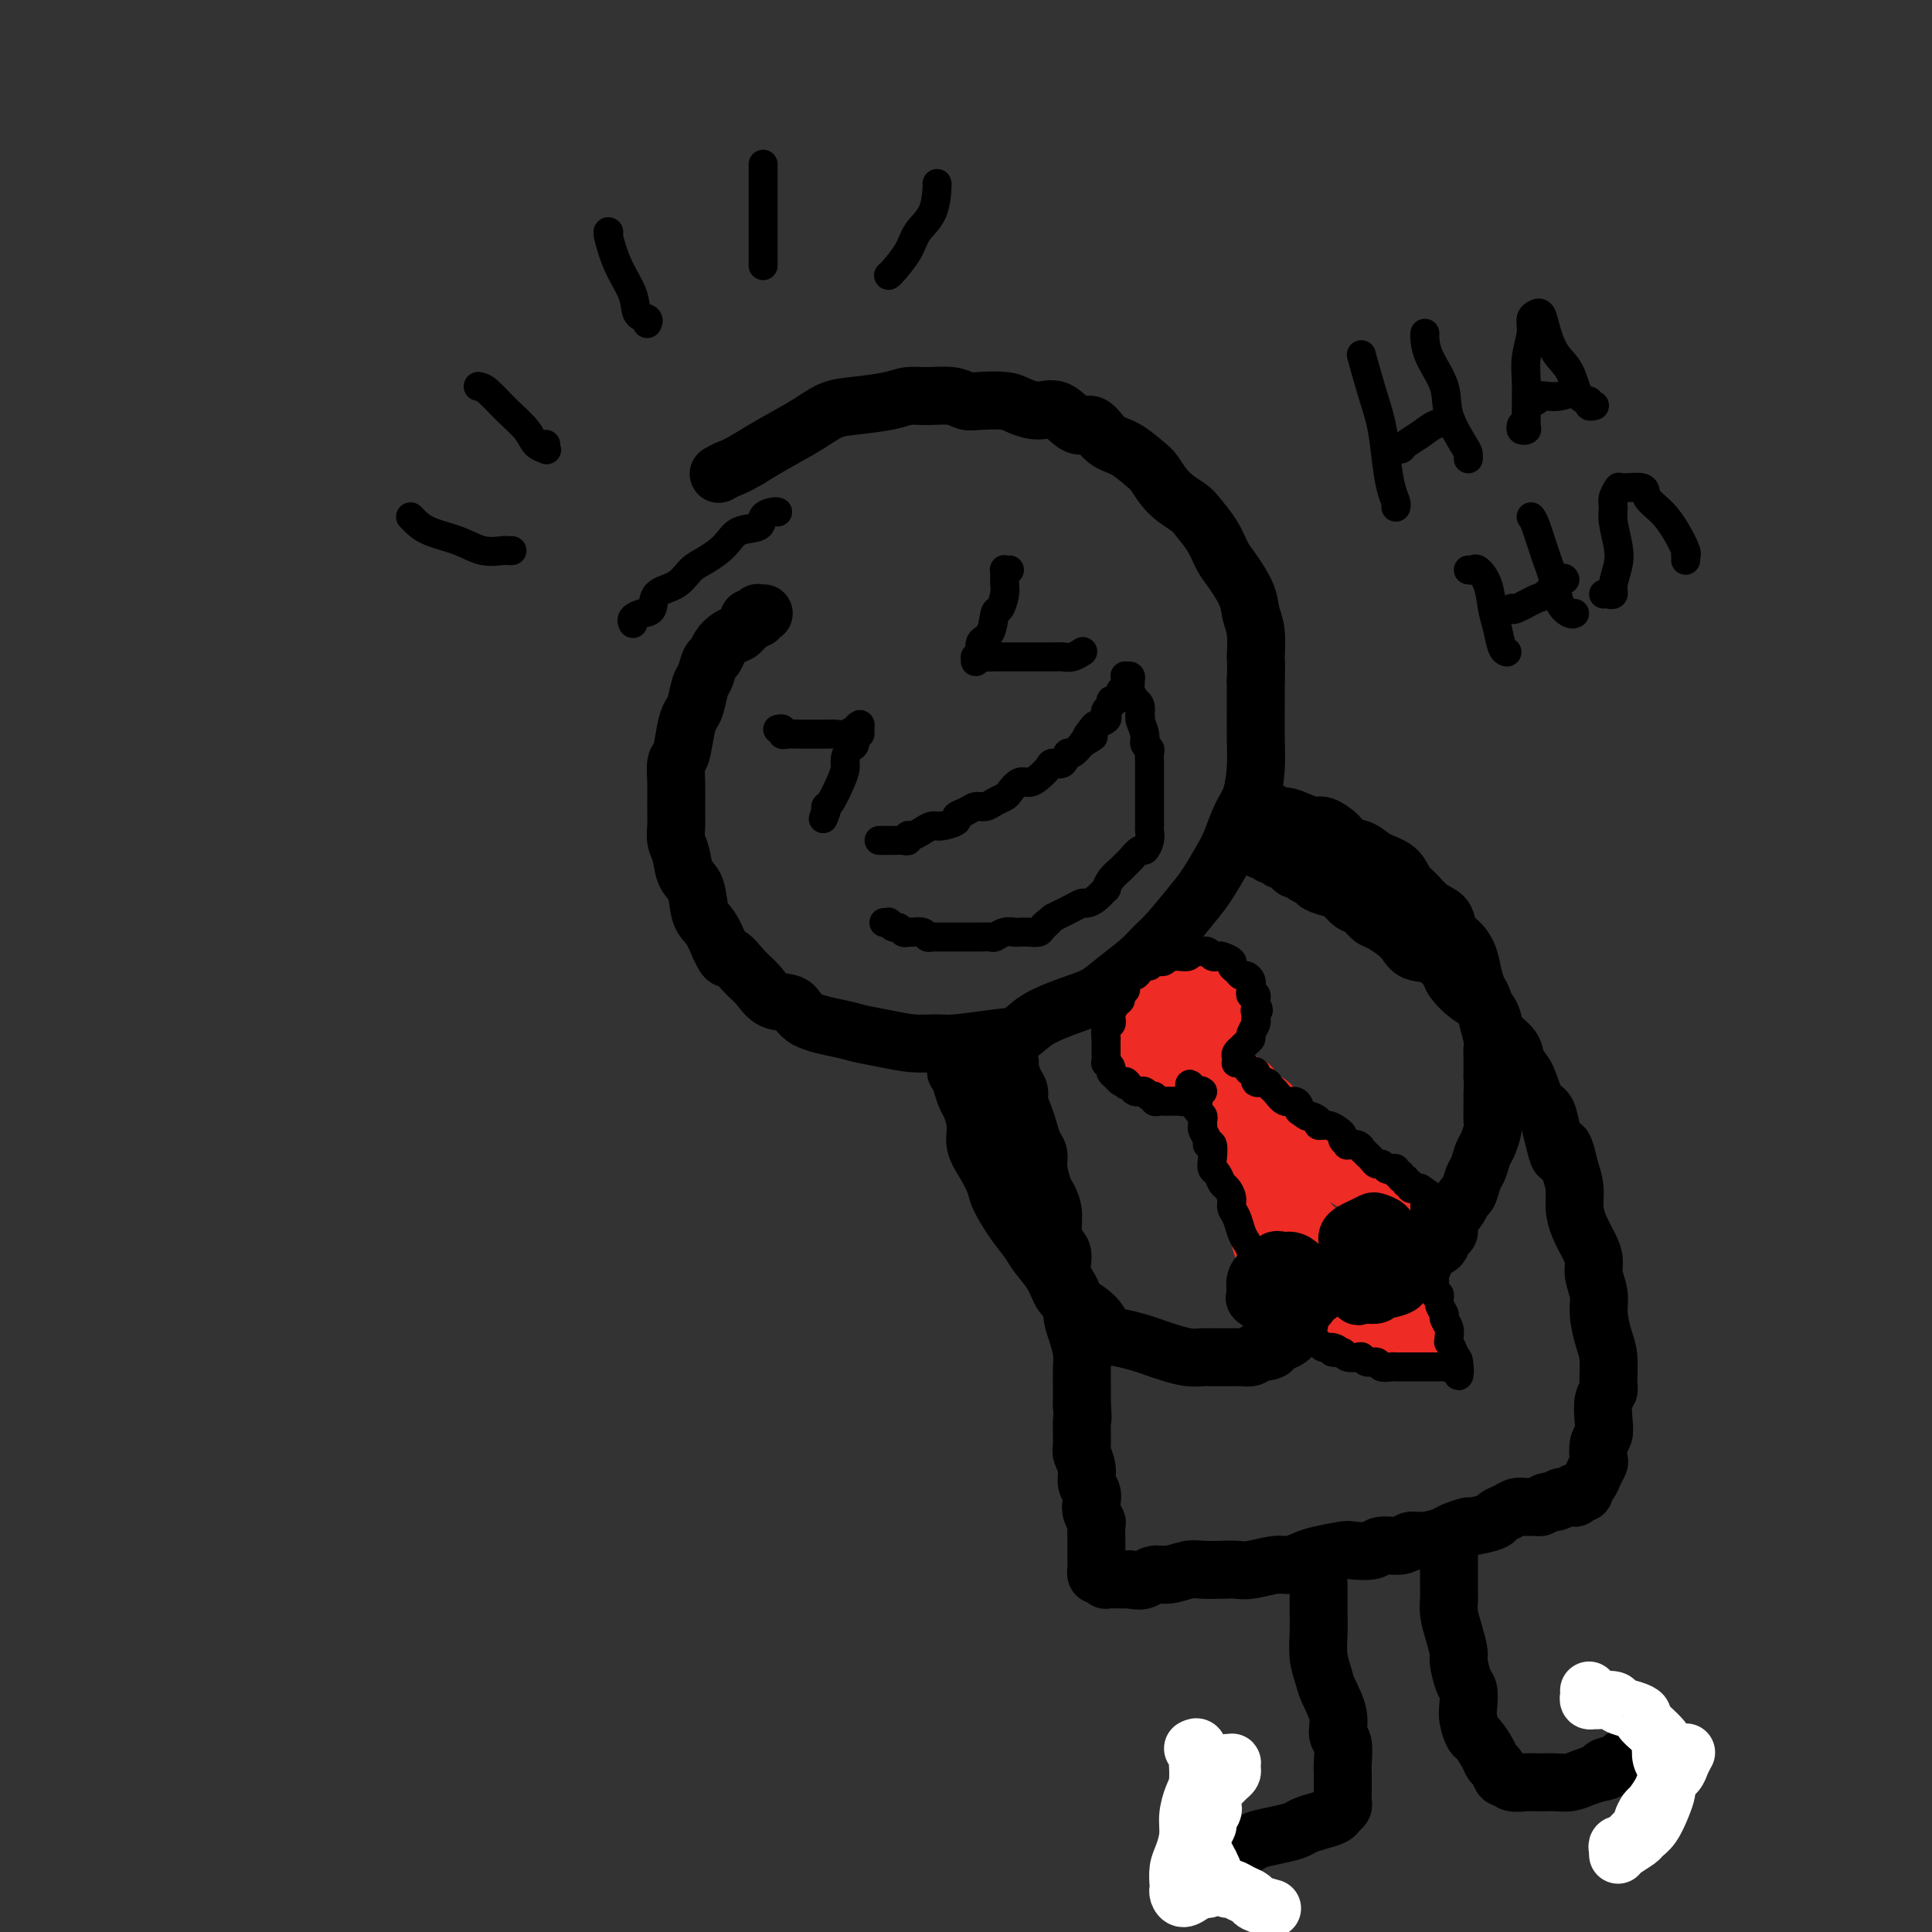 <svg viewBox='0 0 400 400' version='1.1' xmlns='http://www.w3.org/2000/svg' xmlns:xlink='http://www.w3.org/1999/xlink'><rect x="0" y="0" width="400" height="400" fill="#333333" stroke="none"/><g fill='none' stroke='rgb(0,0,0)' stroke-width='12' stroke-linecap='round' stroke-linejoin='round'><path d='M158,127c0.112,-0.008 0.223,-0.016 0,0c-0.223,0.016 -0.782,0.056 -1,0c-0.218,-0.056 -0.096,-0.208 0,0c0.096,0.208 0.166,0.777 0,1c-0.166,0.223 -0.569,0.101 -1,0c-0.431,-0.101 -0.892,-0.183 -1,0c-0.108,0.183 0.136,0.629 0,1c-0.136,0.371 -0.652,0.667 -1,1c-0.348,0.333 -0.527,0.703 -1,1c-0.473,0.297 -1.240,0.521 -2,1c-0.760,0.479 -1.513,1.214 -2,2c-0.487,0.786 -0.708,1.621 -1,2c-0.292,0.379 -0.656,0.300 -1,1c-0.344,0.700 -0.670,2.180 -1,3c-0.330,0.820 -0.666,0.980 -1,2c-0.334,1.020 -0.668,2.901 -1,4c-0.332,1.099 -0.663,1.416 -1,2c-0.337,0.584 -0.679,1.436 -1,3c-0.321,1.564 -0.622,3.839 -1,5c-0.378,1.161 -0.834,1.206 -1,2c-0.166,0.794 -0.041,2.336 0,4c0.041,1.664 -0.001,3.450 0,5c0.001,1.550 0.046,2.863 0,4c-0.046,1.137 -0.182,2.097 0,3c0.182,0.903 0.682,1.749 1,3c0.318,1.251 0.455,2.907 1,4c0.545,1.093 1.496,1.623 2,3c0.504,1.377 0.559,3.602 1,5c0.441,1.398 1.269,1.971 2,3c0.731,1.029 1.366,2.515 2,4'/><path d='M149,196c1.703,3.710 1.461,1.987 2,2c0.539,0.013 1.858,1.764 3,3c1.142,1.236 2.105,1.956 3,3c0.895,1.044 1.722,2.412 3,3c1.278,0.588 3.008,0.395 4,1c0.992,0.605 1.247,2.008 3,3c1.753,0.992 5.004,1.572 7,2c1.996,0.428 2.735,0.704 4,1c1.265,0.296 3.054,0.612 5,1c1.946,0.388 4.047,0.849 6,1c1.953,0.151 3.758,-0.007 5,0c1.242,0.007 1.920,0.178 4,0c2.080,-0.178 5.561,-0.704 8,-1c2.439,-0.296 3.838,-0.360 5,-1c1.162,-0.640 2.089,-1.854 4,-3c1.911,-1.146 4.805,-2.222 7,-3c2.195,-0.778 3.691,-1.258 5,-2c1.309,-0.742 2.430,-1.745 4,-3c1.570,-1.255 3.588,-2.760 5,-4c1.412,-1.240 2.216,-2.215 3,-3c0.784,-0.785 1.547,-1.380 3,-3c1.453,-1.620 3.596,-4.264 5,-6c1.404,-1.736 2.067,-2.563 3,-4c0.933,-1.437 2.135,-3.485 3,-5c0.865,-1.515 1.395,-2.496 2,-4c0.605,-1.504 1.287,-3.532 2,-5c0.713,-1.468 1.459,-2.377 2,-4c0.541,-1.623 0.877,-3.961 1,-6c0.123,-2.039 0.033,-3.780 0,-6c-0.033,-2.220 -0.009,-4.920 0,-7c0.009,-2.080 0.005,-3.540 0,-5'/><path d='M260,141c0.140,-4.595 -0.011,-4.081 0,-5c0.011,-0.919 0.182,-3.270 0,-5c-0.182,-1.730 -0.719,-2.839 -1,-4c-0.281,-1.161 -0.306,-2.373 -1,-4c-0.694,-1.627 -2.057,-3.667 -3,-5c-0.943,-1.333 -1.466,-1.958 -2,-3c-0.534,-1.042 -1.078,-2.499 -2,-4c-0.922,-1.501 -2.223,-3.044 -3,-4c-0.777,-0.956 -1.029,-1.324 -2,-2c-0.971,-0.676 -2.661,-1.660 -4,-3c-1.339,-1.340 -2.326,-3.037 -3,-4c-0.674,-0.963 -1.036,-1.194 -2,-2c-0.964,-0.806 -2.529,-2.189 -4,-3c-1.471,-0.811 -2.847,-1.050 -4,-2c-1.153,-0.950 -2.084,-2.611 -3,-3c-0.916,-0.389 -1.818,0.495 -3,0c-1.182,-0.495 -2.645,-2.367 -4,-3c-1.355,-0.633 -2.603,-0.025 -4,0c-1.397,0.025 -2.942,-0.533 -4,-1c-1.058,-0.467 -1.630,-0.843 -3,-1c-1.370,-0.157 -3.539,-0.095 -5,0c-1.461,0.095 -2.215,0.225 -3,0c-0.785,-0.225 -1.602,-0.803 -3,-1c-1.398,-0.197 -3.377,-0.013 -5,0c-1.623,0.013 -2.889,-0.146 -4,0c-1.111,0.146 -2.068,0.598 -4,1c-1.932,0.402 -4.841,0.754 -7,1c-2.159,0.246 -3.568,0.385 -5,1c-1.432,0.615 -2.885,1.704 -5,3c-2.115,1.296 -4.890,2.799 -7,4c-2.110,1.201 -3.555,2.101 -5,3'/><path d='M155,95c-3.417,1.940 -3.458,1.792 -4,2c-0.542,0.208 -1.583,0.774 -2,1c-0.417,0.226 -0.208,0.113 0,0'/></g>
<g fill='none' stroke='rgb(0,0,0)' stroke-width='6' stroke-linecap='round' stroke-linejoin='round'><path d='M131,129c0.045,0.085 0.089,0.171 0,0c-0.089,-0.171 -0.313,-0.597 0,-1c0.313,-0.403 1.161,-0.783 2,-1c0.839,-0.217 1.669,-0.270 2,-1c0.331,-0.730 0.165,-2.137 1,-3c0.835,-0.863 2.672,-1.180 4,-2c1.328,-0.820 2.146,-2.141 3,-3c0.854,-0.859 1.744,-1.256 3,-2c1.256,-0.744 2.879,-1.835 4,-3c1.121,-1.165 1.740,-2.403 3,-3c1.260,-0.597 3.161,-0.552 4,-1c0.839,-0.448 0.617,-1.388 1,-2c0.383,-0.612 1.372,-0.896 2,-1c0.628,-0.104 0.894,-0.030 1,0c0.106,0.030 0.053,0.015 0,0'/><path d='M161,151c0.429,-0.113 0.857,-0.227 1,0c0.143,0.227 -0.001,0.793 0,1c0.001,0.207 0.146,0.055 1,0c0.854,-0.055 2.416,-0.014 3,0c0.584,0.014 0.189,-0.000 1,0c0.811,0.000 2.829,0.015 4,0c1.171,-0.015 1.494,-0.061 2,0c0.506,0.061 1.193,0.229 2,0c0.807,-0.229 1.734,-0.856 2,-1c0.266,-0.144 -0.129,0.194 0,0c0.129,-0.194 0.781,-0.921 1,-1c0.219,-0.079 0.003,0.489 0,1c-0.003,0.511 0.205,0.966 0,1c-0.205,0.034 -0.825,-0.353 -1,0c-0.175,0.353 0.095,1.447 0,2c-0.095,0.553 -0.554,0.565 -1,1c-0.446,0.435 -0.880,1.293 -1,2c-0.120,0.707 0.073,1.264 0,2c-0.073,0.736 -0.411,1.651 -1,3c-0.589,1.349 -1.428,3.132 -2,4c-0.572,0.868 -0.878,0.819 -1,1c-0.122,0.181 -0.061,0.590 0,1'/><path d='M171,168c-1.083,2.845 -0.292,0.958 0,0c0.292,-0.958 0.083,-0.988 0,-1c-0.083,-0.012 -0.042,-0.006 0,0'/><path d='M209,118c-0.423,0.024 -0.846,0.047 -1,0c-0.154,-0.047 -0.041,-0.166 0,0c0.041,0.166 0.008,0.616 0,1c-0.008,0.384 0.009,0.702 0,1c-0.009,0.298 -0.042,0.577 0,1c0.042,0.423 0.161,0.991 0,2c-0.161,1.009 -0.602,2.459 -1,3c-0.398,0.541 -0.751,0.173 -1,1c-0.249,0.827 -0.392,2.849 -1,4c-0.608,1.151 -1.679,1.432 -2,2c-0.321,0.568 0.109,1.425 0,2c-0.109,0.575 -0.758,0.868 -1,1c-0.242,0.132 -0.077,0.102 0,0c0.077,-0.102 0.066,-0.276 0,0c-0.066,0.276 -0.187,1.002 0,1c0.187,-0.002 0.683,-0.733 1,-1c0.317,-0.267 0.455,-0.072 1,0c0.545,0.072 1.499,0.019 2,0c0.501,-0.019 0.550,-0.005 1,0c0.450,0.005 1.300,0.001 2,0c0.700,-0.001 1.251,0.001 2,0c0.749,-0.001 1.697,-0.004 3,0c1.303,0.004 2.963,0.015 4,0c1.037,-0.015 1.453,-0.056 2,0c0.547,0.056 1.224,0.207 2,0c0.776,-0.207 1.650,-0.774 2,-1c0.350,-0.226 0.175,-0.113 0,0'/><path d='M182,174c0.305,-0.000 0.610,-0.000 1,0c0.390,0.000 0.865,0.001 1,0c0.135,-0.001 -0.070,-0.004 0,0c0.070,0.004 0.413,0.016 1,0c0.587,-0.016 1.417,-0.060 2,0c0.583,0.060 0.919,0.222 1,0c0.081,-0.222 -0.093,-0.829 0,-1c0.093,-0.171 0.453,0.095 1,0c0.547,-0.095 1.280,-0.550 2,-1c0.720,-0.450 1.428,-0.894 2,-1c0.572,-0.106 1.007,0.125 2,0c0.993,-0.125 2.545,-0.607 3,-1c0.455,-0.393 -0.188,-0.697 0,-1c0.188,-0.303 1.206,-0.606 2,-1c0.794,-0.394 1.364,-0.878 2,-1c0.636,-0.122 1.339,0.117 2,0c0.661,-0.117 1.279,-0.591 2,-1c0.721,-0.409 1.544,-0.753 2,-1c0.456,-0.247 0.546,-0.398 1,-1c0.454,-0.602 1.272,-1.654 2,-2c0.728,-0.346 1.364,0.015 2,0c0.636,-0.015 1.270,-0.404 2,-1c0.730,-0.596 1.557,-1.398 2,-2c0.443,-0.602 0.503,-1.004 1,-1c0.497,0.004 1.432,0.413 2,0c0.568,-0.413 0.768,-1.650 1,-2c0.232,-0.350 0.495,0.186 1,0c0.505,-0.186 1.253,-1.093 2,-2'/><path d='M224,154c4.196,-2.593 1.685,-1.076 1,-1c-0.685,0.076 0.456,-1.289 1,-2c0.544,-0.711 0.489,-0.768 1,-1c0.511,-0.232 1.586,-0.641 2,-1c0.414,-0.359 0.166,-0.670 0,-1c-0.166,-0.330 -0.251,-0.680 0,-1c0.251,-0.320 0.837,-0.611 1,-1c0.163,-0.389 -0.096,-0.878 0,-1c0.096,-0.122 0.547,0.122 1,0c0.453,-0.122 0.906,-0.611 1,-1c0.094,-0.389 -0.172,-0.678 0,-1c0.172,-0.322 0.782,-0.675 1,-1c0.218,-0.325 0.044,-0.620 0,-1c-0.044,-0.380 0.041,-0.845 0,-1c-0.041,-0.155 -0.208,-0.001 0,0c0.208,0.001 0.792,-0.150 1,0c0.208,0.150 0.041,0.600 0,1c-0.041,0.400 0.045,0.750 0,1c-0.045,0.250 -0.222,0.398 0,1c0.222,0.602 0.843,1.656 1,2c0.157,0.344 -0.150,-0.023 0,0c0.150,0.023 0.757,0.435 1,1c0.243,0.565 0.121,1.282 0,2'/><path d='M236,148c0.399,1.156 -0.103,0.546 0,1c0.103,0.454 0.812,1.971 1,3c0.188,1.029 -0.146,1.570 0,2c0.146,0.430 0.771,0.749 1,1c0.229,0.251 0.061,0.434 0,1c-0.061,0.566 -0.016,1.516 0,2c0.016,0.484 0.004,0.501 0,1c-0.004,0.499 -0.001,1.481 0,2c0.001,0.519 0.000,0.576 0,1c-0.000,0.424 -0.000,1.217 0,2c0.000,0.783 -0.000,1.557 0,2c0.000,0.443 0.001,0.555 0,1c-0.001,0.445 -0.003,1.223 0,2c0.003,0.777 0.013,1.551 0,2c-0.013,0.449 -0.049,0.572 0,1c0.049,0.428 0.182,1.162 0,2c-0.182,0.838 -0.678,1.782 -1,2c-0.322,0.218 -0.471,-0.290 -1,0c-0.529,0.290 -1.438,1.378 -2,2c-0.562,0.622 -0.776,0.778 -1,1c-0.224,0.222 -0.458,0.511 -1,1c-0.542,0.489 -1.392,1.179 -2,2c-0.608,0.821 -0.974,1.774 -1,2c-0.026,0.226 0.289,-0.277 0,0c-0.289,0.277 -1.182,1.332 -2,2c-0.818,0.668 -1.563,0.949 -2,1c-0.437,0.051 -0.567,-0.127 -1,0c-0.433,0.127 -1.167,0.560 -2,1c-0.833,0.440 -1.763,0.888 -2,1c-0.237,0.112 0.218,-0.111 0,0c-0.218,0.111 -1.109,0.555 -2,1'/><path d='M218,190c-3.270,2.657 -1.443,1.300 -1,1c0.443,-0.300 -0.496,0.456 -1,1c-0.504,0.544 -0.571,0.877 -1,1c-0.429,0.123 -1.218,0.037 -2,0c-0.782,-0.037 -1.556,-0.024 -2,0c-0.444,0.024 -0.557,0.059 -1,0c-0.443,-0.059 -1.217,-0.212 -2,0c-0.783,0.212 -1.574,0.789 -2,1c-0.426,0.211 -0.486,0.057 -1,0c-0.514,-0.057 -1.481,-0.015 -2,0c-0.519,0.015 -0.590,0.004 -1,0c-0.410,-0.004 -1.160,-0.001 -2,0c-0.840,0.001 -1.769,0.000 -2,0c-0.231,-0.000 0.236,0.001 0,0c-0.236,-0.001 -1.175,-0.004 -2,0c-0.825,0.004 -1.535,0.015 -2,0c-0.465,-0.015 -0.684,-0.057 -1,0c-0.316,0.057 -0.729,0.211 -1,0c-0.271,-0.211 -0.401,-0.788 -1,-1c-0.599,-0.212 -1.666,-0.061 -2,0c-0.334,0.061 0.066,0.031 0,0c-0.066,-0.031 -0.596,-0.065 -1,0c-0.404,0.065 -0.682,0.228 -1,0c-0.318,-0.228 -0.677,-0.846 -1,-1c-0.323,-0.154 -0.609,0.155 -1,0c-0.391,-0.155 -0.888,-0.773 -1,-1c-0.112,-0.227 0.162,-0.061 0,0c-0.162,0.061 -0.761,0.017 -1,0c-0.239,-0.017 -0.120,-0.009 0,0'/></g>
<g fill='none' stroke='rgb(238,43,36)' stroke-width='12' stroke-linecap='round' stroke-linejoin='round'><path d='M238,214c-0.007,0.446 -0.014,0.892 0,1c0.014,0.108 0.048,-0.122 0,0c-0.048,0.122 -0.179,0.596 0,1c0.179,0.404 0.668,0.739 1,1c0.332,0.261 0.506,0.450 1,0c0.494,-0.450 1.309,-1.539 2,-2c0.691,-0.461 1.258,-0.295 2,-1c0.742,-0.705 1.657,-2.279 2,-3c0.343,-0.721 0.113,-0.587 0,-1c-0.113,-0.413 -0.109,-1.374 0,-2c0.109,-0.626 0.324,-0.918 0,-1c-0.324,-0.082 -1.187,0.047 -2,0c-0.813,-0.047 -1.577,-0.269 -2,0c-0.423,0.269 -0.506,1.029 -1,2c-0.494,0.971 -1.400,2.154 -2,3c-0.600,0.846 -0.893,1.354 -1,2c-0.107,0.646 -0.027,1.429 0,2c0.027,0.571 0.002,0.930 0,1c-0.002,0.070 0.020,-0.150 0,0c-0.020,0.150 -0.083,0.670 0,1c0.083,0.330 0.313,0.468 1,0c0.687,-0.468 1.830,-1.544 3,-2c1.170,-0.456 2.367,-0.293 3,-1c0.633,-0.707 0.702,-2.284 1,-3c0.298,-0.716 0.824,-0.570 1,-1c0.176,-0.430 0.002,-1.437 0,-2c-0.002,-0.563 0.168,-0.681 0,-1c-0.168,-0.319 -0.674,-0.838 -1,-1c-0.326,-0.162 -0.472,0.033 -1,0c-0.528,-0.033 -1.436,-0.295 -2,0c-0.564,0.295 -0.782,1.148 -1,2'/><path d='M242,209c-1.392,0.365 -2.373,1.279 -3,2c-0.627,0.721 -0.900,1.251 -1,2c-0.100,0.749 -0.026,1.717 0,2c0.026,0.283 0.003,-0.120 0,0c-0.003,0.120 0.015,0.762 0,1c-0.015,0.238 -0.063,0.072 0,0c0.063,-0.072 0.237,-0.051 1,0c0.763,0.051 2.113,0.131 3,0c0.887,-0.131 1.309,-0.472 2,-1c0.691,-0.528 1.650,-1.241 2,-2c0.350,-0.759 0.092,-1.562 0,-2c-0.092,-0.438 -0.018,-0.510 0,-1c0.018,-0.490 -0.022,-1.397 0,-2c0.022,-0.603 0.104,-0.901 0,-1c-0.104,-0.099 -0.395,-0.000 -1,0c-0.605,0.000 -1.525,-0.098 -2,0c-0.475,0.098 -0.506,0.394 -1,1c-0.494,0.606 -1.453,1.524 -2,2c-0.547,0.476 -0.682,0.509 -1,1c-0.318,0.491 -0.817,1.438 -1,2c-0.183,0.562 -0.049,0.738 0,1c0.049,0.262 0.013,0.609 0,1c-0.013,0.391 -0.004,0.826 0,1c0.004,0.174 0.002,0.087 0,0'/><path d='M249,206c0.091,-0.423 0.182,-0.846 0,-1c-0.182,-0.154 -0.635,-0.037 -1,0c-0.365,0.037 -0.640,-0.004 -1,0c-0.360,0.004 -0.803,0.054 -1,0c-0.197,-0.054 -0.148,-0.212 0,0c0.148,0.212 0.394,0.793 0,1c-0.394,0.207 -1.429,0.041 -2,0c-0.571,-0.041 -0.677,0.042 -1,0c-0.323,-0.042 -0.861,-0.208 -1,0c-0.139,0.208 0.121,0.792 0,1c-0.121,0.208 -0.625,0.041 -1,0c-0.375,-0.041 -0.622,0.046 -1,0c-0.378,-0.046 -0.886,-0.223 -1,0c-0.114,0.223 0.166,0.847 0,1c-0.166,0.153 -0.779,-0.165 -1,0c-0.221,0.165 -0.049,0.814 0,1c0.049,0.186 -0.024,-0.090 0,0c0.024,0.090 0.146,0.545 0,1c-0.146,0.455 -0.561,0.909 -1,1c-0.439,0.091 -0.901,-0.182 -1,0c-0.099,0.182 0.166,0.818 0,1c-0.166,0.182 -0.762,-0.091 -1,0c-0.238,0.091 -0.116,0.545 0,1c0.116,0.455 0.227,0.909 0,1c-0.227,0.091 -0.793,-0.182 -1,0c-0.207,0.182 -0.056,0.818 0,1c0.056,0.182 0.016,-0.091 0,0c-0.016,0.091 -0.008,0.545 0,1'/><path d='M234,216c-0.911,1.632 -0.190,1.211 0,1c0.190,-0.211 -0.152,-0.214 0,0c0.152,0.214 0.797,0.645 1,1c0.203,0.355 -0.036,0.635 0,1c0.036,0.365 0.349,0.815 1,1c0.651,0.185 1.642,0.106 2,0c0.358,-0.106 0.085,-0.239 0,0c-0.085,0.239 0.018,0.849 0,1c-0.018,0.151 -0.159,-0.155 0,0c0.159,0.155 0.616,0.773 1,1c0.384,0.227 0.694,0.062 1,0c0.306,-0.062 0.607,-0.021 1,0c0.393,0.021 0.879,0.021 1,0c0.121,-0.021 -0.121,-0.062 0,0c0.121,0.062 0.606,0.227 1,0c0.394,-0.227 0.696,-0.844 1,-1c0.304,-0.156 0.611,0.150 1,0c0.389,-0.150 0.860,-0.758 1,-1c0.140,-0.242 -0.050,-0.120 0,0c0.050,0.120 0.342,0.238 1,0c0.658,-0.238 1.682,-0.834 2,-1c0.318,-0.166 -0.070,0.096 0,0c0.070,-0.096 0.597,-0.551 1,-1c0.403,-0.449 0.681,-0.894 1,-1c0.319,-0.106 0.678,0.126 1,0c0.322,-0.126 0.609,-0.611 1,-1c0.391,-0.389 0.888,-0.682 1,-1c0.112,-0.318 -0.162,-0.663 0,-1c0.162,-0.337 0.761,-0.668 1,-1c0.239,-0.332 0.120,-0.666 0,-1'/><path d='M255,212c1.856,-1.786 0.498,-1.252 0,-1c-0.498,0.252 -0.134,0.221 0,0c0.134,-0.221 0.037,-0.633 0,-1c-0.037,-0.367 -0.014,-0.690 0,-1c0.014,-0.310 0.019,-0.609 0,-1c-0.019,-0.391 -0.062,-0.874 0,-1c0.062,-0.126 0.227,0.106 0,0c-0.227,-0.106 -0.848,-0.550 -1,-1c-0.152,-0.450 0.165,-0.905 0,-1c-0.165,-0.095 -0.813,0.171 -1,0c-0.187,-0.171 0.085,-0.778 0,-1c-0.085,-0.222 -0.529,-0.060 -1,0c-0.471,0.060 -0.970,0.016 -1,0c-0.030,-0.016 0.408,-0.004 0,0c-0.408,0.004 -1.664,0.001 -2,0c-0.336,-0.001 0.246,-0.000 0,0c-0.246,0.000 -1.322,-0.001 -2,0c-0.678,0.001 -0.959,0.003 -1,0c-0.041,-0.003 0.158,-0.012 0,0c-0.158,0.012 -0.672,0.046 -1,0c-0.328,-0.046 -0.470,-0.170 -1,0c-0.530,0.170 -1.449,0.634 -2,1c-0.551,0.366 -0.735,0.634 -1,1c-0.265,0.366 -0.610,0.829 -1,1c-0.390,0.171 -0.826,0.049 -1,0c-0.174,-0.049 -0.087,-0.024 0,0'/><path d='M249,221c-0.081,0.317 -0.162,0.634 0,1c0.162,0.366 0.568,0.783 1,1c0.432,0.217 0.889,0.236 1,1c0.111,0.764 -0.124,2.273 0,3c0.124,0.727 0.608,0.670 1,1c0.392,0.330 0.693,1.046 1,2c0.307,0.954 0.621,2.148 1,3c0.379,0.852 0.823,1.364 1,2c0.177,0.636 0.089,1.397 0,2c-0.089,0.603 -0.177,1.048 0,2c0.177,0.952 0.621,2.410 1,3c0.379,0.590 0.694,0.313 1,1c0.306,0.687 0.603,2.338 1,3c0.397,0.662 0.895,0.334 1,1c0.105,0.666 -0.183,2.328 0,3c0.183,0.672 0.837,0.356 1,1c0.163,0.644 -0.164,2.248 0,3c0.164,0.752 0.818,0.653 1,1c0.182,0.347 -0.109,1.140 0,2c0.109,0.860 0.618,1.788 1,2c0.382,0.212 0.639,-0.293 1,0c0.361,0.293 0.828,1.384 1,2c0.172,0.616 0.050,0.756 0,1c-0.050,0.244 -0.029,0.591 0,1c0.029,0.409 0.064,0.879 0,1c-0.064,0.121 -0.227,-0.109 0,0c0.227,0.109 0.844,0.555 1,1c0.156,0.445 -0.150,0.889 0,1c0.150,0.111 0.757,-0.111 1,0c0.243,0.111 0.121,0.556 0,1'/><path d='M266,267c2.868,7.056 1.537,1.698 1,0c-0.537,-1.698 -0.280,0.266 0,1c0.280,0.734 0.585,0.238 1,0c0.415,-0.238 0.941,-0.218 1,0c0.059,0.218 -0.350,0.633 0,1c0.350,0.367 1.458,0.686 2,1c0.542,0.314 0.517,0.623 1,1c0.483,0.377 1.473,0.822 2,1c0.527,0.178 0.592,0.089 1,0c0.408,-0.089 1.159,-0.177 2,0c0.841,0.177 1.773,0.621 2,1c0.227,0.379 -0.252,0.694 0,1c0.252,0.306 1.236,0.604 2,1c0.764,0.396 1.309,0.890 2,1c0.691,0.110 1.529,-0.163 2,0c0.471,0.163 0.574,0.762 1,1c0.426,0.238 1.175,0.117 2,0c0.825,-0.117 1.726,-0.229 2,0c0.274,0.229 -0.081,0.798 0,1c0.081,0.202 0.596,0.038 1,0c0.404,-0.038 0.696,0.052 1,0c0.304,-0.052 0.620,-0.245 1,0c0.380,0.245 0.823,0.927 1,1c0.177,0.073 0.089,-0.464 0,-1'/><path d='M294,278c4.332,1.766 1.160,0.680 0,0c-1.160,-0.680 -0.310,-0.956 0,-1c0.310,-0.044 0.079,0.143 0,0c-0.079,-0.143 -0.007,-0.616 0,-1c0.007,-0.384 -0.050,-0.679 0,-1c0.050,-0.321 0.206,-0.667 0,-1c-0.206,-0.333 -0.773,-0.653 -1,-1c-0.227,-0.347 -0.114,-0.719 0,-1c0.114,-0.281 0.228,-0.469 0,-1c-0.228,-0.531 -0.797,-1.403 -1,-2c-0.203,-0.597 -0.040,-0.919 0,-1c0.040,-0.081 -0.042,0.080 0,0c0.042,-0.080 0.207,-0.402 0,-1c-0.207,-0.598 -0.788,-1.473 -1,-2c-0.212,-0.527 -0.057,-0.704 0,-1c0.057,-0.296 0.015,-0.709 0,-1c-0.015,-0.291 -0.004,-0.459 0,-1c0.004,-0.541 0.001,-1.454 0,-2c-0.001,-0.546 -0.000,-0.724 0,-1c0.000,-0.276 0.000,-0.651 0,-1c-0.000,-0.349 -0.000,-0.671 0,-1c0.000,-0.329 0.000,-0.666 0,-1c-0.000,-0.334 -0.000,-0.667 0,-1c0.000,-0.333 0.001,-0.667 0,-1c-0.001,-0.333 -0.003,-0.664 0,-1c0.003,-0.336 0.011,-0.678 0,-1c-0.011,-0.322 -0.041,-0.625 0,-1c0.041,-0.375 0.155,-0.821 0,-1c-0.155,-0.179 -0.577,-0.089 -1,0'/><path d='M290,250c-0.510,-4.493 0.215,-1.725 0,-1c-0.215,0.725 -1.371,-0.594 -2,-1c-0.629,-0.406 -0.732,0.102 -1,0c-0.268,-0.102 -0.701,-0.815 -1,-1c-0.299,-0.185 -0.465,0.159 -1,0c-0.535,-0.159 -1.439,-0.821 -2,-1c-0.561,-0.179 -0.780,0.126 -1,0c-0.220,-0.126 -0.443,-0.681 -1,-1c-0.557,-0.319 -1.449,-0.400 -2,-1c-0.551,-0.600 -0.763,-1.719 -1,-2c-0.237,-0.281 -0.501,0.276 -1,0c-0.499,-0.276 -1.234,-1.384 -2,-2c-0.766,-0.616 -1.563,-0.741 -2,-1c-0.437,-0.259 -0.515,-0.651 -1,-1c-0.485,-0.349 -1.377,-0.656 -2,-1c-0.623,-0.344 -0.978,-0.725 -1,-1c-0.022,-0.275 0.290,-0.446 0,-1c-0.290,-0.554 -1.180,-1.493 -2,-2c-0.820,-0.507 -1.569,-0.583 -2,-1c-0.431,-0.417 -0.544,-1.176 -1,-2c-0.456,-0.824 -1.254,-1.713 -2,-2c-0.746,-0.287 -1.439,0.028 -2,0c-0.561,-0.028 -0.990,-0.399 -1,-1c-0.010,-0.601 0.400,-1.434 0,-2c-0.400,-0.566 -1.610,-0.867 -2,-1c-0.390,-0.133 0.040,-0.097 0,0c-0.040,0.097 -0.549,0.257 -1,0c-0.451,-0.257 -0.843,-0.931 -1,-1c-0.157,-0.069 -0.078,0.465 0,1'/><path d='M255,224c-5.367,-4.169 -1.285,-1.592 0,0c1.285,1.592 -0.228,2.200 0,3c0.228,0.800 2.195,1.792 3,3c0.805,1.208 0.446,2.634 1,4c0.554,1.366 2.022,2.674 3,4c0.978,1.326 1.467,2.671 2,4c0.533,1.329 1.110,2.644 2,4c0.890,1.356 2.094,2.754 3,4c0.906,1.246 1.514,2.340 2,3c0.486,0.660 0.851,0.884 2,2c1.149,1.116 3.081,3.122 4,4c0.919,0.878 0.824,0.628 1,1c0.176,0.372 0.621,1.366 1,2c0.379,0.634 0.691,0.909 1,1c0.309,0.091 0.616,-0.003 1,0c0.384,0.003 0.846,0.103 1,0c0.154,-0.103 0.000,-0.410 0,-1c-0.000,-0.590 0.154,-1.464 0,-2c-0.154,-0.536 -0.616,-0.733 -1,-1c-0.384,-0.267 -0.691,-0.604 -1,-1c-0.309,-0.396 -0.619,-0.851 -1,-1c-0.381,-0.149 -0.832,0.008 -1,0c-0.168,-0.008 -0.052,-0.180 0,0c0.052,0.180 0.041,0.714 0,1c-0.041,0.286 -0.113,0.325 0,1c0.113,0.675 0.412,1.985 1,3c0.588,1.015 1.466,1.735 2,2c0.534,0.265 0.724,0.076 1,0c0.276,-0.076 0.638,-0.038 1,0'/><path d='M283,264c2.844,2.921 1.453,1.225 1,0c-0.453,-1.225 0.033,-1.979 0,-3c-0.033,-1.021 -0.583,-2.310 -1,-3c-0.417,-0.690 -0.701,-0.781 -1,-1c-0.299,-0.219 -0.613,-0.565 -1,-1c-0.387,-0.435 -0.848,-0.957 -1,-1c-0.152,-0.043 0.003,0.395 0,1c-0.003,0.605 -0.165,1.378 0,2c0.165,0.622 0.657,1.095 1,2c0.343,0.905 0.536,2.242 1,3c0.464,0.758 1.197,0.935 2,1c0.803,0.065 1.676,0.017 2,0c0.324,-0.017 0.101,-0.005 0,0c-0.101,0.005 -0.079,0.001 0,0c0.079,-0.001 0.213,-0.000 0,0c-0.213,0.000 -0.775,0.000 -1,0c-0.225,-0.000 -0.112,-0.000 0,0'/></g>
<g fill='none' stroke='rgb(0,0,0)' stroke-width='6' stroke-linecap='round' stroke-linejoin='round'><path d='M238,199c0.089,-0.092 0.179,-0.184 0,0c-0.179,0.184 -0.626,0.645 -1,1c-0.374,0.355 -0.673,0.606 -1,1c-0.327,0.394 -0.680,0.932 -1,1c-0.320,0.068 -0.607,-0.332 -1,0c-0.393,0.332 -0.893,1.397 -1,2c-0.107,0.603 0.178,0.743 0,1c-0.178,0.257 -0.818,0.632 -1,1c-0.182,0.368 0.096,0.729 0,1c-0.096,0.271 -0.565,0.452 -1,1c-0.435,0.548 -0.834,1.461 -1,2c-0.166,0.539 -0.097,0.703 0,1c0.097,0.297 0.222,0.728 0,1c-0.222,0.272 -0.792,0.384 -1,1c-0.208,0.616 -0.056,1.736 0,2c0.056,0.264 0.015,-0.328 0,0c-0.015,0.328 -0.005,1.576 0,2c0.005,0.424 0.005,0.026 0,0c-0.005,-0.026 -0.016,0.322 0,1c0.016,0.678 0.060,1.687 0,2c-0.060,0.313 -0.223,-0.070 0,0c0.223,0.070 0.833,0.593 1,1c0.167,0.407 -0.110,0.697 0,1c0.110,0.303 0.607,0.620 1,1c0.393,0.380 0.684,0.823 1,1c0.316,0.177 0.658,0.089 1,0'/><path d='M233,224c0.571,1.657 -0.002,0.299 0,0c0.002,-0.299 0.579,0.459 1,1c0.421,0.541 0.688,0.863 1,1c0.312,0.137 0.671,0.090 1,0c0.329,-0.090 0.628,-0.221 1,0c0.372,0.221 0.817,0.795 1,1c0.183,0.205 0.105,0.041 0,0c-0.105,-0.041 -0.236,0.042 0,0c0.236,-0.042 0.838,-0.207 1,0c0.162,0.207 -0.115,0.788 0,1c0.115,0.212 0.623,0.057 1,0c0.377,-0.057 0.625,-0.016 1,0c0.375,0.016 0.879,0.005 1,0c0.121,-0.005 -0.140,-0.005 0,0c0.140,0.005 0.681,0.015 1,0c0.319,-0.015 0.415,-0.056 1,0c0.585,0.056 1.658,0.207 2,0c0.342,-0.207 -0.048,-0.774 0,-1c0.048,-0.226 0.532,-0.113 1,0c0.468,0.113 0.919,0.226 1,0c0.081,-0.226 -0.209,-0.792 0,-1c0.209,-0.208 0.917,-0.060 1,0c0.083,0.060 -0.458,0.030 -1,0'/><path d='M248,226c1.167,-0.333 0.583,-0.167 0,0'/><path d='M238,200c0.331,-0.414 0.661,-0.829 1,-1c0.339,-0.171 0.685,-0.099 1,0c0.315,0.099 0.599,0.224 1,0c0.401,-0.224 0.920,-0.796 1,-1c0.080,-0.204 -0.277,-0.041 0,0c0.277,0.041 1.188,-0.042 2,0c0.812,0.042 1.523,0.208 2,0c0.477,-0.208 0.719,-0.789 1,-1c0.281,-0.211 0.600,-0.053 1,0c0.400,0.053 0.881,0.000 1,0c0.119,-0.000 -0.124,0.052 0,0c0.124,-0.052 0.615,-0.207 1,0c0.385,0.207 0.663,0.776 1,1c0.337,0.224 0.734,0.101 1,0c0.266,-0.101 0.400,-0.181 1,0c0.600,0.181 1.666,0.622 2,1c0.334,0.378 -0.064,0.692 0,1c0.064,0.308 0.592,0.608 1,1c0.408,0.392 0.698,0.875 1,1c0.302,0.125 0.617,-0.107 1,0c0.383,0.107 0.834,0.555 1,1c0.166,0.445 0.048,0.889 0,1c-0.048,0.111 -0.027,-0.110 0,0c0.027,0.110 0.060,0.551 0,1c-0.060,0.449 -0.212,0.908 0,1c0.212,0.092 0.789,-0.181 1,0c0.211,0.181 0.057,0.818 0,1c-0.057,0.182 -0.016,-0.091 0,0c0.016,0.091 0.008,0.545 0,1'/><path d='M260,208c1.083,1.730 0.291,1.054 0,1c-0.291,-0.054 -0.082,0.514 0,1c0.082,0.486 0.037,0.890 0,1c-0.037,0.110 -0.065,-0.073 0,0c0.065,0.073 0.224,0.402 0,1c-0.224,0.598 -0.829,1.466 -1,2c-0.171,0.534 0.094,0.735 0,1c-0.094,0.265 -0.547,0.596 -1,1c-0.453,0.404 -0.906,0.883 -1,1c-0.094,0.117 0.170,-0.126 0,0c-0.170,0.126 -0.775,0.622 -1,1c-0.225,0.378 -0.071,0.640 0,1c0.071,0.360 0.060,0.819 0,1c-0.060,0.181 -0.170,0.085 0,0c0.170,-0.085 0.618,-0.159 1,0c0.382,0.159 0.698,0.549 1,1c0.302,0.451 0.592,0.961 1,1c0.408,0.039 0.935,-0.394 1,0c0.065,0.394 -0.331,1.616 0,2c0.331,0.384 1.387,-0.070 2,0c0.613,0.070 0.781,0.663 1,1c0.219,0.337 0.490,0.419 1,1c0.510,0.581 1.260,1.661 2,2c0.740,0.339 1.468,-0.063 2,0c0.532,0.063 0.866,0.589 1,1c0.134,0.411 0.067,0.705 0,1'/><path d='M269,230c2.336,1.730 1.676,1.055 2,1c0.324,-0.055 1.632,0.510 2,1c0.368,0.490 -0.204,0.905 0,1c0.204,0.095 1.183,-0.128 2,0c0.817,0.128 1.471,0.609 2,1c0.529,0.391 0.933,0.692 1,1c0.067,0.308 -0.202,0.622 0,1c0.202,0.378 0.877,0.818 1,1c0.123,0.182 -0.304,0.104 0,0c0.304,-0.104 1.338,-0.235 2,0c0.662,0.235 0.951,0.838 1,1c0.049,0.162 -0.142,-0.115 0,0c0.142,0.115 0.615,0.623 1,1c0.385,0.377 0.680,0.623 1,1c0.320,0.377 0.664,0.885 1,1c0.336,0.115 0.663,-0.161 1,0c0.337,0.161 0.683,0.760 1,1c0.317,0.240 0.606,0.121 1,0c0.394,-0.121 0.894,-0.244 1,0c0.106,0.244 -0.183,0.854 0,1c0.183,0.146 0.838,-0.172 1,0c0.162,0.172 -0.168,0.834 0,1c0.168,0.166 0.832,-0.166 1,0c0.168,0.166 -0.162,0.829 0,1c0.162,0.171 0.817,-0.150 1,0c0.183,0.150 -0.104,0.771 0,1c0.104,0.229 0.601,0.065 1,0c0.399,-0.065 0.699,-0.033 1,0'/><path d='M294,246c4.094,2.715 1.829,1.501 1,1c-0.829,-0.501 -0.222,-0.290 0,0c0.222,0.290 0.059,0.657 0,1c-0.059,0.343 -0.016,0.660 0,1c0.016,0.340 0.003,0.702 0,1c-0.003,0.298 0.003,0.531 0,1c-0.003,0.469 -0.015,1.172 0,2c0.015,0.828 0.057,1.781 0,2c-0.057,0.219 -0.212,-0.294 0,0c0.212,0.294 0.793,1.396 1,2c0.207,0.604 0.041,0.710 0,1c-0.041,0.290 0.042,0.763 0,1c-0.042,0.237 -0.208,0.240 0,1c0.208,0.760 0.792,2.279 1,3c0.208,0.721 0.041,0.644 0,1c-0.041,0.356 0.046,1.146 0,2c-0.046,0.854 -0.224,1.772 0,2c0.224,0.228 0.848,-0.234 1,0c0.152,0.234 -0.170,1.165 0,2c0.170,0.835 0.830,1.573 1,2c0.170,0.427 -0.152,0.544 0,1c0.152,0.456 0.776,1.253 1,2c0.224,0.747 0.046,1.444 0,2c-0.046,0.556 0.040,0.971 0,1c-0.040,0.029 -0.207,-0.329 0,0c0.207,0.329 0.787,1.346 1,2c0.213,0.654 0.057,0.945 0,1c-0.057,0.055 -0.016,-0.127 0,0c0.016,0.127 0.008,0.564 0,1'/><path d='M301,282c1.353,5.565 1.235,1.477 1,0c-0.235,-1.477 -0.588,-0.343 -1,0c-0.412,0.343 -0.882,-0.104 -1,0c-0.118,0.104 0.118,0.760 0,1c-0.118,0.240 -0.590,0.064 -1,0c-0.410,-0.064 -0.758,-0.017 -1,0c-0.242,0.017 -0.380,0.005 -1,0c-0.620,-0.005 -1.724,-0.001 -2,0c-0.276,0.001 0.277,0.000 0,0c-0.277,-0.000 -1.384,-0.000 -2,0c-0.616,0.000 -0.741,-0.000 -1,0c-0.259,0.000 -0.651,0.001 -1,0c-0.349,-0.001 -0.656,-0.004 -1,0c-0.344,0.004 -0.726,0.016 -1,0c-0.274,-0.016 -0.441,-0.061 -1,0c-0.559,0.061 -1.511,0.226 -2,0c-0.489,-0.226 -0.516,-0.844 -1,-1c-0.484,-0.156 -1.425,0.152 -2,0c-0.575,-0.152 -0.783,-0.762 -1,-1c-0.217,-0.238 -0.443,-0.102 -1,0c-0.557,0.102 -1.445,0.172 -2,0c-0.555,-0.172 -0.778,-0.586 -1,-1'/><path d='M278,280c-3.753,-0.244 -1.636,0.145 -1,0c0.636,-0.145 -0.210,-0.824 -1,-1c-0.790,-0.176 -1.526,0.150 -2,0c-0.474,-0.150 -0.688,-0.776 -1,-1c-0.312,-0.224 -0.724,-0.046 -1,0c-0.276,0.046 -0.417,-0.040 -1,0c-0.583,0.040 -1.609,0.207 -2,0c-0.391,-0.207 -0.147,-0.786 0,-1c0.147,-0.214 0.198,-0.061 0,0c-0.198,0.061 -0.646,0.032 -1,0c-0.354,-0.032 -0.616,-0.065 -1,0c-0.384,0.065 -0.891,0.228 -1,0c-0.109,-0.228 0.181,-0.849 0,-1c-0.181,-0.151 -0.833,0.167 -1,0c-0.167,-0.167 0.151,-0.818 0,-1c-0.151,-0.182 -0.773,0.106 -1,0c-0.227,-0.106 -0.061,-0.605 0,-1c0.061,-0.395 0.017,-0.684 0,-1c-0.017,-0.316 -0.009,-0.658 0,-1'/><path d='M264,272c-0.332,-0.734 -0.662,-0.568 -1,-1c-0.338,-0.432 -0.683,-1.463 -1,-2c-0.317,-0.537 -0.607,-0.581 -1,-1c-0.393,-0.419 -0.889,-1.214 -1,-2c-0.111,-0.786 0.163,-1.562 0,-2c-0.163,-0.438 -0.765,-0.539 -1,-1c-0.235,-0.461 -0.104,-1.282 0,-2c0.104,-0.718 0.182,-1.333 0,-2c-0.182,-0.667 -0.622,-1.386 -1,-2c-0.378,-0.614 -0.693,-1.124 -1,-2c-0.307,-0.876 -0.607,-2.117 -1,-3c-0.393,-0.883 -0.879,-1.406 -1,-2c-0.121,-0.594 0.121,-1.258 0,-2c-0.121,-0.742 -0.607,-1.562 -1,-2c-0.393,-0.438 -0.693,-0.493 -1,-1c-0.307,-0.507 -0.622,-1.466 -1,-2c-0.378,-0.534 -0.818,-0.643 -1,-1c-0.182,-0.357 -0.105,-0.964 0,-2c0.105,-1.036 0.238,-2.502 0,-3c-0.238,-0.498 -0.848,-0.027 -1,0c-0.152,0.027 0.155,-0.388 0,-1c-0.155,-0.612 -0.773,-1.421 -1,-2c-0.227,-0.579 -0.065,-0.929 0,-1c0.065,-0.071 0.031,0.136 0,0c-0.031,-0.136 -0.061,-0.614 0,-1c0.061,-0.386 0.212,-0.681 0,-1c-0.212,-0.319 -0.788,-0.663 -1,-1c-0.212,-0.337 -0.061,-0.668 0,-1c0.061,-0.332 0.030,-0.666 0,-1'/><path d='M248,228c-2.711,-6.844 -1.489,-1.956 -1,0c0.489,1.956 0.244,0.978 0,0'/></g>
<g fill='none' stroke='rgb(0,0,0)' stroke-width='12' stroke-linecap='round' stroke-linejoin='round'><path d='M208,220c0.417,0.010 0.834,0.019 1,0c0.166,-0.019 0.082,-0.067 0,0c-0.082,0.067 -0.163,0.247 0,1c0.163,0.753 0.568,2.077 1,3c0.432,0.923 0.889,1.444 1,2c0.111,0.556 -0.124,1.145 0,2c0.124,0.855 0.607,1.974 1,3c0.393,1.026 0.697,1.959 1,3c0.303,1.041 0.606,2.189 1,3c0.394,0.811 0.880,1.283 1,2c0.120,0.717 -0.126,1.679 0,3c0.126,1.321 0.625,3.001 1,4c0.375,0.999 0.627,1.316 1,2c0.373,0.684 0.868,1.736 1,3c0.132,1.264 -0.101,2.739 0,4c0.101,1.261 0.534,2.308 1,3c0.466,0.692 0.965,1.031 1,2c0.035,0.969 -0.393,2.570 0,4c0.393,1.430 1.608,2.689 2,4c0.392,1.311 -0.039,2.675 0,4c0.039,1.325 0.546,2.612 1,4c0.454,1.388 0.854,2.877 1,4c0.146,1.123 0.039,1.879 0,3c-0.039,1.121 -0.011,2.606 0,4c0.011,1.394 0.006,2.697 0,4'/><path d='M224,291c0.305,3.957 0.067,2.348 0,3c-0.067,0.652 0.038,3.564 0,5c-0.038,1.436 -0.220,1.396 0,2c0.220,0.604 0.843,1.852 1,3c0.157,1.148 -0.150,2.196 0,3c0.150,0.804 0.758,1.365 1,2c0.242,0.635 0.117,1.345 0,2c-0.117,0.655 -0.228,1.256 0,2c0.228,0.744 0.793,1.633 1,2c0.207,0.367 0.055,0.213 0,1c-0.055,0.787 -0.015,2.515 0,3c0.015,0.485 0.004,-0.273 0,0c-0.004,0.273 -0.001,1.579 0,2c0.001,0.421 0.000,-0.041 0,0c-0.000,0.041 0.000,0.584 0,1c-0.000,0.416 -0.001,0.704 0,1c0.001,0.296 0.003,0.602 0,1c-0.003,0.398 -0.011,0.890 0,1c0.011,0.110 0.042,-0.163 0,0c-0.042,0.163 -0.156,0.762 0,1c0.156,0.238 0.583,0.116 1,0c0.417,-0.116 0.824,-0.227 1,0c0.176,0.227 0.119,0.793 0,1c-0.119,0.207 -0.301,0.056 0,0c0.301,-0.056 1.086,-0.016 2,0c0.914,0.016 1.957,0.008 3,0'/><path d='M234,327c1.675,0.374 2.362,0.311 3,0c0.638,-0.311 1.227,-0.868 2,-1c0.773,-0.132 1.729,0.160 3,0c1.271,-0.160 2.855,-0.774 4,-1c1.145,-0.226 1.850,-0.065 3,0c1.150,0.065 2.744,0.032 4,0c1.256,-0.032 2.174,-0.064 3,0c0.826,0.064 1.559,0.225 3,0c1.441,-0.225 3.591,-0.834 5,-1c1.409,-0.166 2.076,0.113 3,0c0.924,-0.113 2.104,-0.618 3,-1c0.896,-0.382 1.508,-0.642 3,-1c1.492,-0.358 3.863,-0.813 5,-1c1.137,-0.187 1.038,-0.107 2,0c0.962,0.107 2.983,0.240 4,0c1.017,-0.240 1.029,-0.852 2,-1c0.971,-0.148 2.902,0.168 4,0c1.098,-0.168 1.363,-0.819 2,-1c0.637,-0.181 1.645,0.110 3,0c1.355,-0.110 3.057,-0.621 4,-1c0.943,-0.379 1.127,-0.626 2,-1c0.873,-0.374 2.436,-0.873 3,-1c0.564,-0.127 0.129,0.120 1,0c0.871,-0.120 3.048,-0.606 4,-1c0.952,-0.394 0.678,-0.694 1,-1c0.322,-0.306 1.238,-0.617 2,-1c0.762,-0.383 1.370,-0.837 2,-1c0.630,-0.163 1.282,-0.033 2,0c0.718,0.033 1.501,-0.030 2,0c0.499,0.030 0.714,0.151 1,0c0.286,-0.151 0.643,-0.576 1,-1'/><path d='M320,311c5.046,-1.332 2.662,-0.161 2,0c-0.662,0.161 0.397,-0.688 1,-1c0.603,-0.312 0.749,-0.087 1,0c0.251,0.087 0.606,0.037 1,0c0.394,-0.037 0.828,-0.062 1,0c0.172,0.062 0.084,0.210 0,0c-0.084,-0.210 -0.163,-0.776 0,-1c0.163,-0.224 0.568,-0.104 1,0c0.432,0.104 0.890,0.192 1,0c0.110,-0.192 -0.128,-0.666 0,-1c0.128,-0.334 0.622,-0.530 1,-1c0.378,-0.470 0.641,-1.213 1,-2c0.359,-0.787 0.814,-1.616 1,-2c0.186,-0.384 0.101,-0.323 0,-1c-0.101,-0.677 -0.219,-2.093 0,-3c0.219,-0.907 0.777,-1.304 1,-2c0.223,-0.696 0.113,-1.691 0,-3c-0.113,-1.309 -0.229,-2.932 0,-4c0.229,-1.068 0.803,-1.580 1,-2c0.197,-0.420 0.015,-0.747 0,-2c-0.015,-1.253 0.136,-3.430 0,-5c-0.136,-1.570 -0.558,-2.531 -1,-4c-0.442,-1.469 -0.905,-3.445 -1,-5c-0.095,-1.555 0.178,-2.687 0,-4c-0.178,-1.313 -0.808,-2.805 -1,-4c-0.192,-1.195 0.054,-2.094 0,-3c-0.054,-0.906 -0.410,-1.820 -1,-3c-0.590,-1.180 -1.416,-2.626 -2,-4c-0.584,-1.374 -0.926,-2.678 -1,-4c-0.074,-1.322 0.122,-2.664 0,-4c-0.122,-1.336 -0.561,-2.668 -1,-4'/><path d='M325,242c-1.644,-7.418 -1.753,-3.963 -2,-3c-0.247,0.963 -0.632,-0.568 -1,-2c-0.368,-1.432 -0.719,-2.767 -1,-4c-0.281,-1.233 -0.493,-2.364 -1,-3c-0.507,-0.636 -1.309,-0.778 -2,-2c-0.691,-1.222 -1.270,-3.523 -2,-5c-0.730,-1.477 -1.613,-2.129 -2,-3c-0.387,-0.871 -0.280,-1.961 -1,-3c-0.720,-1.039 -2.267,-2.026 -3,-3c-0.733,-0.974 -0.653,-1.936 -1,-3c-0.347,-1.064 -1.120,-2.229 -2,-3c-0.880,-0.771 -1.867,-1.147 -3,-2c-1.133,-0.853 -2.411,-2.182 -3,-3c-0.589,-0.818 -0.488,-1.125 -1,-2c-0.512,-0.875 -1.635,-2.318 -3,-3c-1.365,-0.682 -2.970,-0.601 -4,-1c-1.030,-0.399 -1.483,-1.277 -2,-2c-0.517,-0.723 -1.097,-1.292 -2,-2c-0.903,-0.708 -2.129,-1.555 -3,-2c-0.871,-0.445 -1.387,-0.486 -2,-1c-0.613,-0.514 -1.324,-1.500 -2,-2c-0.676,-0.500 -1.318,-0.515 -2,-1c-0.682,-0.485 -1.405,-1.439 -2,-2c-0.595,-0.561 -1.062,-0.729 -2,-1c-0.938,-0.271 -2.345,-0.646 -3,-1c-0.655,-0.354 -0.556,-0.686 -1,-1c-0.444,-0.314 -1.431,-0.609 -2,-1c-0.569,-0.391 -0.719,-0.878 -1,-1c-0.281,-0.122 -0.691,0.121 -1,0c-0.309,-0.121 -0.517,-0.606 -1,-1c-0.483,-0.394 -1.242,-0.697 -2,-1'/><path d='M265,178c-6.737,-4.863 -2.579,-2.021 -1,-1c1.579,1.021 0.581,0.221 0,0c-0.581,-0.221 -0.744,0.137 -1,0c-0.256,-0.137 -0.605,-0.769 -1,-1c-0.395,-0.231 -0.837,-0.062 -1,0c-0.163,0.062 -0.047,0.018 0,0c0.047,-0.018 0.023,-0.009 0,0'/><path d='M260,168c0.335,-0.009 0.669,-0.017 1,0c0.331,0.017 0.658,0.060 1,0c0.342,-0.060 0.701,-0.222 1,0c0.299,0.222 0.540,0.829 1,1c0.460,0.171 1.138,-0.092 2,0c0.862,0.092 1.907,0.539 3,1c1.093,0.461 2.236,0.935 3,1c0.764,0.065 1.151,-0.277 2,0c0.849,0.277 2.160,1.175 3,2c0.840,0.825 1.208,1.576 2,2c0.792,0.424 2.007,0.521 3,1c0.993,0.479 1.763,1.340 3,2c1.237,0.660 2.941,1.120 4,2c1.059,0.880 1.473,2.179 2,3c0.527,0.821 1.166,1.164 2,2c0.834,0.836 1.862,2.165 3,3c1.138,0.835 2.385,1.175 3,2c0.615,0.825 0.599,2.136 1,3c0.401,0.864 1.221,1.279 2,2c0.779,0.721 1.518,1.746 2,3c0.482,1.254 0.707,2.738 1,4c0.293,1.262 0.653,2.301 1,3c0.347,0.699 0.681,1.058 1,2c0.319,0.942 0.621,2.468 1,4c0.379,1.532 0.833,3.070 1,4c0.167,0.930 0.045,1.250 0,2c-0.045,0.750 -0.013,1.928 0,3c0.013,1.072 0.006,2.036 0,3'/><path d='M309,223c0.154,2.474 0.038,2.659 0,3c-0.038,0.341 0.001,0.839 0,2c-0.001,1.161 -0.042,2.987 0,4c0.042,1.013 0.166,1.215 0,2c-0.166,0.785 -0.622,2.154 -1,3c-0.378,0.846 -0.679,1.168 -1,2c-0.321,0.832 -0.662,2.176 -1,3c-0.338,0.824 -0.673,1.130 -1,2c-0.327,0.870 -0.647,2.303 -1,3c-0.353,0.697 -0.739,0.658 -1,1c-0.261,0.342 -0.398,1.065 -1,2c-0.602,0.935 -1.671,2.081 -2,3c-0.329,0.919 0.081,1.611 0,2c-0.081,0.389 -0.651,0.475 -1,1c-0.349,0.525 -0.475,1.489 -1,2c-0.525,0.511 -1.450,0.568 -2,1c-0.550,0.432 -0.726,1.239 -1,2c-0.274,0.761 -0.647,1.476 -1,2c-0.353,0.524 -0.688,0.858 -1,1c-0.312,0.142 -0.603,0.093 -1,0c-0.397,-0.093 -0.902,-0.231 -1,0c-0.098,0.231 0.209,0.831 0,1c-0.209,0.169 -0.934,-0.095 -1,0c-0.066,0.095 0.526,0.547 0,1c-0.526,0.453 -2.168,0.906 -3,1c-0.832,0.094 -0.852,-0.171 -1,0c-0.148,0.171 -0.425,0.777 -1,1c-0.575,0.223 -1.450,0.064 -2,0c-0.550,-0.064 -0.775,-0.032 -1,0'/><path d='M282,268c-1.808,0.765 -0.327,0.179 0,0c0.327,-0.179 -0.501,0.051 -1,0c-0.499,-0.051 -0.670,-0.384 -1,-1c-0.330,-0.616 -0.821,-1.517 -1,-2c-0.179,-0.483 -0.048,-0.549 0,-1c0.048,-0.451 0.012,-1.287 0,-2c-0.012,-0.713 -0.001,-1.304 0,-2c0.001,-0.696 -0.008,-1.496 0,-2c0.008,-0.504 0.034,-0.713 0,-1c-0.034,-0.287 -0.126,-0.652 0,-1c0.126,-0.348 0.471,-0.679 1,-1c0.529,-0.321 1.241,-0.630 2,-1c0.759,-0.370 1.566,-0.800 2,-1c0.434,-0.200 0.495,-0.171 1,0c0.505,0.171 1.455,0.482 2,1c0.545,0.518 0.684,1.242 1,2c0.316,0.758 0.809,1.551 1,2c0.191,0.449 0.078,0.554 0,1c-0.078,0.446 -0.123,1.233 0,2c0.123,0.767 0.413,1.513 0,2c-0.413,0.487 -1.529,0.716 -2,1c-0.471,0.284 -0.298,0.623 -1,1c-0.702,0.377 -2.279,0.792 -3,1c-0.721,0.208 -0.587,0.207 -1,0c-0.413,-0.207 -1.373,-0.622 -2,-1c-0.627,-0.378 -0.921,-0.720 -1,-1c-0.079,-0.280 0.056,-0.498 0,-1c-0.056,-0.502 -0.302,-1.286 0,-2c0.302,-0.714 1.151,-1.357 2,-2'/><path d='M281,259c0.167,-1.000 0.083,-0.500 0,0'/><path d='M198,220c0.030,0.302 0.060,0.604 0,1c-0.060,0.396 -0.209,0.887 0,1c0.209,0.113 0.777,-0.151 1,0c0.223,0.151 0.103,0.718 0,1c-0.103,0.282 -0.187,0.280 0,1c0.187,0.720 0.644,2.162 1,3c0.356,0.838 0.610,1.071 1,2c0.390,0.929 0.915,2.554 1,4c0.085,1.446 -0.270,2.715 0,4c0.270,1.285 1.164,2.588 2,4c0.836,1.412 1.612,2.933 2,4c0.388,1.067 0.387,1.681 1,3c0.613,1.319 1.840,3.344 3,5c1.160,1.656 2.252,2.943 3,4c0.748,1.057 1.153,1.885 2,3c0.847,1.115 2.138,2.516 3,4c0.862,1.484 1.297,3.052 2,4c0.703,0.948 1.675,1.276 3,2c1.325,0.724 3.001,1.843 4,3c0.999,1.157 1.319,2.351 2,3c0.681,0.649 1.722,0.752 3,1c1.278,0.248 2.793,0.641 4,1c1.207,0.359 2.105,0.685 3,1c0.895,0.315 1.787,0.620 3,1c1.213,0.380 2.748,0.834 4,1c1.252,0.166 2.222,0.044 3,0c0.778,-0.044 1.364,-0.011 2,0c0.636,0.011 1.322,0.000 2,0c0.678,-0.000 1.347,0.010 2,0c0.653,-0.010 1.291,-0.041 2,0c0.709,0.041 1.488,0.155 2,0c0.512,-0.155 0.756,-0.577 1,-1'/><path d='M260,280c4.996,0.003 3.486,-1.490 3,-2c-0.486,-0.510 0.051,-0.038 1,0c0.949,0.038 2.311,-0.360 3,-1c0.689,-0.640 0.706,-1.524 1,-2c0.294,-0.476 0.863,-0.545 1,-1c0.137,-0.455 -0.160,-1.295 0,-2c0.160,-0.705 0.776,-1.274 1,-2c0.224,-0.726 0.056,-1.610 0,-2c-0.056,-0.390 0.000,-0.285 0,-1c-0.000,-0.715 -0.058,-2.249 0,-3c0.058,-0.751 0.230,-0.720 0,-1c-0.230,-0.280 -0.862,-0.871 -1,-1c-0.138,-0.129 0.218,0.205 0,0c-0.218,-0.205 -1.010,-0.948 -2,-1c-0.990,-0.052 -2.177,0.587 -3,1c-0.823,0.413 -1.282,0.601 -2,1c-0.718,0.399 -1.693,1.010 -2,2c-0.307,0.990 0.056,2.358 0,3c-0.056,0.642 -0.530,0.559 0,1c0.530,0.441 2.064,1.406 3,2c0.936,0.594 1.274,0.817 2,1c0.726,0.183 1.841,0.326 3,0c1.159,-0.326 2.361,-1.120 3,-2c0.639,-0.880 0.714,-1.847 1,-2c0.286,-0.153 0.781,0.509 1,0c0.219,-0.509 0.162,-2.189 0,-3c-0.162,-0.811 -0.427,-0.753 -1,-1c-0.573,-0.247 -1.452,-0.798 -2,-1c-0.548,-0.202 -0.763,-0.054 -1,0c-0.237,0.054 -0.496,0.016 -1,0c-0.504,-0.016 -1.252,-0.008 -2,0'/><path d='M266,263c-1.309,-0.596 -1.083,0.415 -1,1c0.083,0.585 0.022,0.744 0,1c-0.022,0.256 -0.006,0.607 0,1c0.006,0.393 0.002,0.826 0,1c-0.002,0.174 -0.001,0.087 0,0'/><path d='M267,263c-0.334,-0.315 -0.668,-0.631 -1,-1c-0.332,-0.369 -0.663,-0.792 -1,-1c-0.337,-0.208 -0.679,-0.201 -1,0c-0.321,0.201 -0.619,0.596 -1,1c-0.381,0.404 -0.844,0.816 -1,2c-0.156,1.184 -0.005,3.140 0,4c0.005,0.860 -0.135,0.624 0,1c0.135,0.376 0.544,1.365 1,2c0.456,0.635 0.959,0.916 1,1c0.041,0.084 -0.381,-0.029 0,0c0.381,0.029 1.564,0.200 2,0c0.436,-0.200 0.125,-0.771 0,-1c-0.125,-0.229 -0.062,-0.114 0,0'/><path d='M273,328c-0.001,0.264 -0.001,0.527 0,1c0.001,0.473 0.004,1.155 0,2c-0.004,0.845 -0.013,1.852 0,3c0.013,1.148 0.050,2.438 0,4c-0.050,1.562 -0.186,3.395 0,5c0.186,1.605 0.695,2.980 1,4c0.305,1.020 0.407,1.684 1,3c0.593,1.316 1.675,3.283 2,5c0.325,1.717 -0.109,3.184 0,4c0.109,0.816 0.761,0.981 1,2c0.239,1.019 0.064,2.893 0,4c-0.064,1.107 -0.016,1.448 0,2c0.016,0.552 0.001,1.314 0,2c-0.001,0.686 0.012,1.297 0,2c-0.012,0.703 -0.050,1.498 0,2c0.050,0.502 0.189,0.712 0,1c-0.189,0.288 -0.707,0.655 -1,1c-0.293,0.345 -0.363,0.670 -1,1c-0.637,0.330 -1.841,0.666 -3,1c-1.159,0.334 -2.274,0.668 -3,1c-0.726,0.332 -1.064,0.663 -2,1c-0.936,0.337 -2.469,0.679 -4,1c-1.531,0.321 -3.060,0.622 -4,1c-0.940,0.378 -1.292,0.832 -2,1c-0.708,0.168 -1.774,0.048 -3,0c-1.226,-0.048 -2.613,-0.024 -4,0'/><path d='M251,382c-4.538,1.401 -2.382,0.403 -2,0c0.382,-0.403 -1.011,-0.211 -2,0c-0.989,0.211 -1.574,0.441 -1,0c0.574,-0.441 2.307,-1.555 3,-2c0.693,-0.445 0.347,-0.223 0,0'/><path d='M300,322c0.000,0.310 0.000,0.621 0,1c-0.000,0.379 -0.001,0.828 0,1c0.001,0.172 0.003,0.068 0,1c-0.003,0.932 -0.011,2.901 0,4c0.011,1.099 0.041,1.328 0,2c-0.041,0.672 -0.152,1.787 0,3c0.152,1.213 0.566,2.522 1,4c0.434,1.478 0.887,3.123 1,4c0.113,0.877 -0.114,0.986 0,2c0.114,1.014 0.570,2.934 1,4c0.430,1.066 0.835,1.278 1,2c0.165,0.722 0.089,1.954 0,3c-0.089,1.046 -0.193,1.905 0,3c0.193,1.095 0.682,2.425 1,3c0.318,0.575 0.466,0.397 1,1c0.534,0.603 1.453,1.989 2,3c0.547,1.011 0.722,1.648 1,2c0.278,0.352 0.659,0.420 1,1c0.341,0.580 0.644,1.672 1,2c0.356,0.328 0.767,-0.108 1,0c0.233,0.108 0.288,0.761 1,1c0.712,0.239 2.080,0.065 3,0c0.920,-0.065 1.390,-0.020 2,0c0.610,0.020 1.360,0.017 2,0c0.640,-0.017 1.172,-0.046 2,0c0.828,0.046 1.954,0.166 3,0c1.046,-0.166 2.013,-0.619 3,-1c0.987,-0.381 1.993,-0.691 3,-1'/><path d='M331,367c2.997,-0.336 0.989,-0.678 1,-1c0.011,-0.322 2.041,-0.626 3,-1c0.959,-0.374 0.845,-0.818 1,-1c0.155,-0.182 0.578,-0.100 1,0c0.422,0.100 0.845,0.219 1,0c0.155,-0.219 0.044,-0.777 0,-1c-0.044,-0.223 -0.022,-0.112 0,0'/></g>
<g fill='none' stroke='rgb(255,255,255)' stroke-width='12' stroke-linecap='round' stroke-linejoin='round'><path d='M247,362c0.421,-0.224 0.842,-0.448 1,0c0.158,0.448 0.052,1.568 0,2c-0.052,0.432 -0.052,0.176 0,1c0.052,0.824 0.155,2.727 0,4c-0.155,1.273 -0.567,1.915 -1,3c-0.433,1.085 -0.887,2.613 -1,4c-0.113,1.387 0.113,2.634 0,4c-0.113,1.366 -0.567,2.852 -1,4c-0.433,1.148 -0.846,1.958 -1,3c-0.154,1.042 -0.050,2.315 0,3c0.050,0.685 0.044,0.782 0,1c-0.044,0.218 -0.127,0.558 0,1c0.127,0.442 0.465,0.988 1,1c0.535,0.012 1.269,-0.508 2,-1c0.731,-0.492 1.460,-0.955 2,-1c0.540,-0.045 0.891,0.328 1,0c0.109,-0.328 -0.022,-1.356 0,-2c0.022,-0.644 0.198,-0.904 0,-1c-0.198,-0.096 -0.771,-0.027 -1,0c-0.229,0.027 -0.115,0.014 0,0'/><path d='M254,365c0.421,0.024 0.842,0.048 1,0c0.158,-0.048 0.053,-0.167 0,0c-0.053,0.167 -0.056,0.621 0,1c0.056,0.379 0.169,0.681 0,1c-0.169,0.319 -0.620,0.653 -1,1c-0.380,0.347 -0.689,0.708 -1,1c-0.311,0.292 -0.623,0.516 -1,1c-0.377,0.484 -0.818,1.228 -1,2c-0.182,0.772 -0.105,1.571 0,2c0.105,0.429 0.239,0.486 0,1c-0.239,0.514 -0.849,1.485 -1,2c-0.151,0.515 0.159,0.575 0,1c-0.159,0.425 -0.785,1.216 -1,2c-0.215,0.784 -0.017,1.560 0,2c0.017,0.440 -0.146,0.542 0,1c0.146,0.458 0.602,1.271 1,2c0.398,0.729 0.739,1.375 1,2c0.261,0.625 0.441,1.228 1,2c0.559,0.772 1.495,1.712 2,2c0.505,0.288 0.577,-0.077 1,0c0.423,0.077 1.196,0.595 2,1c0.804,0.405 1.638,0.696 2,1c0.362,0.304 0.251,0.620 1,1c0.749,0.380 2.357,0.823 3,1c0.643,0.177 0.322,0.089 0,0'/><path d='M329,350c0.023,0.309 0.045,0.619 0,1c-0.045,0.381 -0.159,0.834 0,1c0.159,0.166 0.589,0.044 1,0c0.411,-0.044 0.801,-0.009 1,0c0.199,0.009 0.206,-0.009 0,0c-0.206,0.009 -0.625,0.044 0,0c0.625,-0.044 2.296,-0.167 3,0c0.704,0.167 0.443,0.625 1,1c0.557,0.375 1.932,0.668 3,1c1.068,0.332 1.827,0.703 2,1c0.173,0.297 -0.242,0.520 0,1c0.242,0.480 1.140,1.216 2,2c0.860,0.784 1.680,1.618 2,2c0.320,0.382 0.139,0.314 0,1c-0.139,0.686 -0.236,2.125 0,3c0.236,0.875 0.804,1.186 1,2c0.196,0.814 0.021,2.130 0,3c-0.021,0.870 0.113,1.293 0,2c-0.113,0.707 -0.471,1.699 -1,3c-0.529,1.301 -1.228,2.913 -2,4c-0.772,1.087 -1.619,1.650 -2,2c-0.381,0.350 -0.298,0.485 -1,1c-0.702,0.515 -2.189,1.408 -3,2c-0.811,0.592 -0.946,0.883 -1,1c-0.054,0.117 -0.027,0.058 0,0'/><path d='M335,383c-0.120,-0.416 -0.239,-0.832 0,-1c0.239,-0.168 0.837,-0.086 1,0c0.163,0.086 -0.110,0.178 0,0c0.110,-0.178 0.603,-0.624 1,-1c0.397,-0.376 0.698,-0.682 1,-1c0.302,-0.318 0.605,-0.647 1,-1c0.395,-0.353 0.883,-0.731 1,-1c0.117,-0.269 -0.139,-0.428 0,-1c0.139,-0.572 0.671,-1.557 1,-2c0.329,-0.443 0.455,-0.345 1,-1c0.545,-0.655 1.509,-2.064 2,-3c0.491,-0.936 0.510,-1.400 1,-2c0.490,-0.600 1.451,-1.336 2,-2c0.549,-0.664 0.686,-1.256 1,-2c0.314,-0.744 0.804,-1.641 1,-2c0.196,-0.359 0.098,-0.179 0,0'/></g>
<g fill='none' stroke='rgb(0,0,0)' stroke-width='6' stroke-linecap='round' stroke-linejoin='round'><path d='M85,107c0.233,0.241 0.465,0.481 1,1c0.535,0.519 1.372,1.316 3,2c1.628,0.684 4.048,1.255 6,2c1.952,0.745 3.438,1.664 5,2c1.563,0.336 3.202,0.090 4,0c0.798,-0.090 0.753,-0.024 1,0c0.247,0.024 0.785,0.007 1,0c0.215,-0.007 0.108,-0.003 0,0'/><path d='M99,80c0.502,0.069 1.004,0.137 2,1c0.996,0.863 2.488,2.519 4,4c1.512,1.481 3.046,2.785 4,4c0.954,1.215 1.327,2.339 2,3c0.673,0.661 1.644,0.858 2,1c0.356,0.142 0.096,0.231 0,0c-0.096,-0.231 -0.027,-0.780 0,-1c0.027,-0.220 0.014,-0.110 0,0'/><path d='M126,48c0.037,0.028 0.075,0.057 0,0c-0.075,-0.057 -0.261,-0.198 0,1c0.261,1.198 0.970,3.736 2,6c1.030,2.264 2.381,4.253 3,6c0.619,1.747 0.506,3.252 1,4c0.494,0.748 1.595,0.740 2,1c0.405,0.260 0.116,0.789 0,1c-0.116,0.211 -0.058,0.106 0,0'/><path d='M158,34c0.000,0.711 0.000,1.423 0,3c0.000,1.577 0.000,4.020 0,6c0.000,1.980 0.000,3.497 0,5c0.000,1.503 0.000,2.990 0,4c0.000,1.010 0.000,1.541 0,2c0.000,0.459 0.000,0.845 0,1c0.000,0.155 0.000,0.077 0,0'/><path d='M184,57c-0.033,0.018 -0.065,0.037 0,0c0.065,-0.037 0.228,-0.129 1,-1c0.772,-0.871 2.154,-2.521 3,-4c0.846,-1.479 1.155,-2.789 2,-4c0.845,-1.211 2.227,-2.325 3,-4c0.773,-1.675 0.939,-3.913 1,-5c0.061,-1.087 0.017,-1.025 0,-1c-0.017,0.025 -0.009,0.012 0,0'/><path d='M282,74c0.046,0.168 0.092,0.335 0,0c-0.092,-0.335 -0.323,-1.174 0,0c0.323,1.174 1.201,4.360 2,7c0.799,2.640 1.521,4.736 2,7c0.479,2.264 0.717,4.698 1,7c0.283,2.302 0.612,4.473 1,6c0.388,1.527 0.835,2.411 1,3c0.165,0.589 0.047,0.883 0,1c-0.047,0.117 -0.024,0.059 0,0'/><path d='M295,69c-0.024,0.115 -0.049,0.230 0,1c0.049,0.770 0.171,2.195 1,4c0.829,1.805 2.366,3.990 3,6c0.634,2.010 0.366,3.845 1,6c0.634,2.155 2.170,4.630 3,6c0.830,1.370 0.954,1.635 1,2c0.046,0.365 0.012,0.829 0,1c-0.012,0.171 -0.004,0.049 0,0c0.004,-0.049 0.002,-0.024 0,0'/><path d='M288,93c0.805,0.067 1.610,0.133 2,0c0.390,-0.133 0.364,-0.467 1,-1c0.636,-0.533 1.933,-1.267 3,-2c1.067,-0.733 1.903,-1.467 3,-2c1.097,-0.533 2.456,-0.867 3,-1c0.544,-0.133 0.272,-0.067 0,0'/><path d='M315,88c-0.113,0.414 -0.227,0.828 0,1c0.227,0.172 0.793,0.101 1,0c0.207,-0.101 0.054,-0.234 0,-1c-0.054,-0.766 -0.011,-2.165 0,-3c0.011,-0.835 -0.012,-1.106 0,-2c0.012,-0.894 0.060,-2.411 0,-4c-0.060,-1.589 -0.227,-3.248 0,-5c0.227,-1.752 0.849,-3.596 1,-5c0.151,-1.404 -0.167,-2.369 0,-3c0.167,-0.631 0.820,-0.927 1,-1c0.180,-0.073 -0.114,0.078 0,0c0.114,-0.078 0.635,-0.385 1,0c0.365,0.385 0.575,1.461 1,3c0.425,1.539 1.065,3.540 2,5c0.935,1.460 2.163,2.377 3,4c0.837,1.623 1.282,3.951 2,5c0.718,1.049 1.708,0.817 2,1c0.292,0.183 -0.114,0.780 0,1c0.114,0.220 0.747,0.063 1,0c0.253,-0.063 0.127,-0.031 0,0'/><path d='M318,83c-0.160,-0.415 -0.320,-0.829 0,-1c0.320,-0.171 1.119,-0.098 2,0c0.881,0.098 1.844,0.222 3,0c1.156,-0.222 2.503,-0.791 3,-1c0.497,-0.209 0.142,-0.060 0,0c-0.142,0.060 -0.071,0.030 0,0'/><path d='M304,118c0.364,0.057 0.727,0.114 1,0c0.273,-0.114 0.454,-0.398 1,0c0.546,0.398 1.456,1.480 2,3c0.544,1.520 0.720,3.479 1,5c0.280,1.521 0.663,2.604 1,4c0.337,1.396 0.629,3.107 1,4c0.371,0.893 0.820,0.970 1,1c0.180,0.030 0.090,0.015 0,0'/><path d='M317,107c0.252,0.320 0.505,0.639 1,2c0.495,1.361 1.233,3.762 2,6c0.767,2.238 1.565,4.312 2,6c0.435,1.688 0.508,2.988 1,4c0.492,1.012 1.402,1.734 2,2c0.598,0.266 0.885,0.076 1,0c0.115,-0.076 0.057,-0.038 0,0'/><path d='M313,126c-0.002,-0.059 -0.004,-0.118 0,0c0.004,0.118 0.015,0.414 1,0c0.985,-0.414 2.943,-1.536 4,-2c1.057,-0.464 1.211,-0.269 2,-1c0.789,-0.731 2.212,-2.389 3,-3c0.788,-0.611 0.939,-0.175 1,0c0.061,0.175 0.030,0.087 0,0'/><path d='M332,123c0.302,-0.034 0.604,-0.069 1,0c0.396,0.069 0.887,0.241 1,0c0.113,-0.241 -0.152,-0.894 0,-2c0.152,-1.106 0.719,-2.666 1,-4c0.281,-1.334 0.275,-2.442 0,-4c-0.275,-1.558 -0.820,-3.566 -1,-5c-0.180,-1.434 0.005,-2.295 0,-3c-0.005,-0.705 -0.200,-1.255 0,-2c0.200,-0.745 0.794,-1.683 1,-2c0.206,-0.317 0.022,-0.011 1,0c0.978,0.011 3.117,-0.274 4,0c0.883,0.274 0.510,1.107 1,2c0.490,0.893 1.844,1.846 3,3c1.156,1.154 2.114,2.509 3,4c0.886,1.491 1.702,3.118 2,4c0.298,0.882 0.080,1.020 0,1c-0.080,-0.020 -0.022,-0.198 0,0c0.022,0.198 0.006,0.771 0,1c-0.006,0.229 -0.003,0.115 0,0'/></g>
</svg>